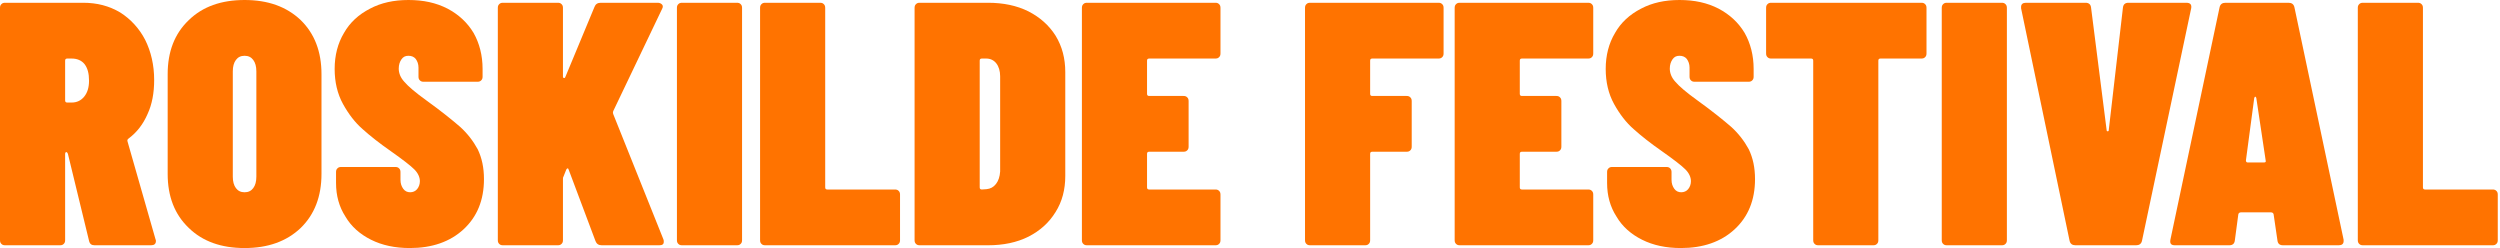 <?xml version="1.0" encoding="UTF-8" standalone="no"?><!DOCTYPE svg PUBLIC "-//W3C//DTD SVG 1.1//EN" "http://www.w3.org/Graphics/SVG/1.1/DTD/svg11.dtd"><svg width="967px" height="96px" version="1.1" xmlns="http://www.w3.org/2000/svg" xmlns:xlink="http://www.w3.org/1999/xlink" xml:space="preserve" xmlns:serif="http://www.serif.com/" style="fill-rule:evenodd;clip-rule:evenodd;stroke-linejoin:round;stroke-miterlimit:2;"><g transform="matrix(1,0,0,1,-388.994,-497.562)"><g transform="matrix(134,0,0,134,385.51,592.434)"><path d="M0.299,-0C0.29,-0 0.285,-0.004 0.283,-0.013L0.222,-0.264C0.221,-0.267 0.219,-0.269 0.218,-0.269C0.215,-0.269 0.214,-0.267 0.214,-0.263L0.214,-0.015C0.214,-0.01 0.213,-0.007 0.21,-0.004C0.207,-0.001 0.204,-0 0.199,-0L0.041,-0C0.036,-0 0.033,-0.001 0.03,-0.004C0.027,-0.007 0.026,-0.01 0.026,-0.015L0.026,-0.685C0.026,-0.69 0.027,-0.693 0.03,-0.696C0.033,-0.699 0.036,-0.7 0.041,-0.7L0.266,-0.7C0.306,-0.7 0.341,-0.691 0.373,-0.672C0.403,-0.653 0.428,-0.626 0.445,-0.593C0.462,-0.559 0.471,-0.52 0.471,-0.477C0.471,-0.44 0.465,-0.407 0.452,-0.379C0.439,-0.349 0.421,-0.326 0.397,-0.308C0.394,-0.306 0.393,-0.303 0.394,-0.3L0.475,-0.017C0.476,-0.016 0.476,-0.014 0.476,-0.012C0.476,-0.004 0.471,-0 0.462,-0L0.299,-0ZM0.22,-0.539C0.216,-0.539 0.214,-0.537 0.214,-0.533L0.214,-0.418C0.214,-0.414 0.216,-0.412 0.22,-0.412L0.233,-0.412C0.248,-0.412 0.26,-0.418 0.269,-0.429C0.278,-0.44 0.283,-0.455 0.283,-0.475C0.283,-0.496 0.279,-0.511 0.27,-0.523C0.261,-0.534 0.248,-0.539 0.233,-0.539L0.22,-0.539Z" style="fill:#ff7300;fill-rule:nonzero;"/></g><g transform="matrix(134,0,0,134,451.17,592.434)"><path d="M0.242,0.008C0.175,0.008 0.121,-0.011 0.081,-0.05C0.04,-0.089 0.02,-0.141 0.02,-0.206L0.02,-0.494C0.02,-0.559 0.04,-0.611 0.081,-0.65C0.121,-0.689 0.175,-0.708 0.242,-0.708C0.309,-0.708 0.363,-0.689 0.404,-0.65C0.444,-0.611 0.464,-0.559 0.464,-0.494L0.464,-0.206C0.464,-0.141 0.444,-0.089 0.404,-0.05C0.363,-0.011 0.309,0.008 0.242,0.008ZM0.242,-0.153C0.253,-0.153 0.261,-0.157 0.267,-0.165C0.273,-0.173 0.276,-0.184 0.276,-0.198L0.276,-0.502C0.276,-0.516 0.273,-0.527 0.267,-0.535C0.261,-0.543 0.253,-0.547 0.242,-0.547C0.231,-0.547 0.223,-0.543 0.217,-0.535C0.211,-0.527 0.208,-0.516 0.208,-0.502L0.208,-0.198C0.208,-0.184 0.211,-0.173 0.217,-0.165C0.223,-0.157 0.231,-0.153 0.242,-0.153Z" style="fill:#ff7300;fill-rule:nonzero;"/></g><g transform="matrix(134,0,0,134,516.026,592.434)"><path d="M0.235,0.008C0.192,0.008 0.155,0 0.123,-0.016C0.091,-0.032 0.066,-0.054 0.049,-0.083C0.031,-0.111 0.022,-0.143 0.022,-0.18L0.022,-0.211C0.022,-0.216 0.023,-0.219 0.026,-0.222C0.029,-0.225 0.032,-0.226 0.037,-0.226L0.193,-0.226C0.198,-0.226 0.201,-0.225 0.204,-0.222C0.207,-0.219 0.208,-0.216 0.208,-0.211L0.208,-0.189C0.208,-0.178 0.211,-0.17 0.216,-0.163C0.221,-0.156 0.228,-0.153 0.236,-0.153C0.244,-0.153 0.251,-0.156 0.256,-0.162C0.261,-0.168 0.264,-0.176 0.264,-0.185C0.264,-0.196 0.259,-0.208 0.248,-0.219C0.237,-0.23 0.215,-0.247 0.181,-0.271C0.148,-0.294 0.12,-0.316 0.099,-0.335C0.077,-0.354 0.058,-0.379 0.042,-0.408C0.026,-0.437 0.018,-0.471 0.018,-0.509C0.018,-0.548 0.027,-0.583 0.045,-0.613C0.062,-0.643 0.087,-0.666 0.12,-0.683C0.152,-0.7 0.189,-0.708 0.231,-0.708C0.274,-0.708 0.311,-0.7 0.344,-0.683C0.376,-0.666 0.401,-0.643 0.419,-0.613C0.436,-0.583 0.445,-0.548 0.445,-0.509L0.445,-0.487C0.445,-0.482 0.444,-0.479 0.441,-0.476C0.438,-0.473 0.435,-0.472 0.43,-0.472L0.275,-0.472C0.27,-0.472 0.267,-0.473 0.264,-0.476C0.261,-0.479 0.26,-0.482 0.26,-0.487L0.26,-0.513C0.26,-0.523 0.257,-0.531 0.252,-0.538C0.247,-0.544 0.24,-0.547 0.231,-0.547C0.222,-0.547 0.216,-0.544 0.211,-0.537C0.206,-0.53 0.203,-0.521 0.203,-0.51C0.203,-0.497 0.208,-0.484 0.219,-0.472C0.23,-0.459 0.251,-0.441 0.283,-0.418C0.326,-0.387 0.358,-0.361 0.38,-0.342C0.401,-0.323 0.418,-0.301 0.431,-0.277C0.443,-0.252 0.449,-0.224 0.449,-0.191C0.449,-0.13 0.429,-0.082 0.39,-0.046C0.351,-0.01 0.299,0.008 0.235,0.008Z" style="fill:#ff7300;fill-rule:nonzero;"/></g><g transform="matrix(134,0,0,134,578.068,592.434)"><path d="M0.041,-0C0.036,-0 0.033,-0.001 0.03,-0.004C0.027,-0.007 0.026,-0.01 0.026,-0.015L0.026,-0.685C0.026,-0.69 0.027,-0.693 0.03,-0.696C0.033,-0.699 0.036,-0.7 0.041,-0.7L0.199,-0.7C0.204,-0.7 0.207,-0.699 0.21,-0.696C0.213,-0.693 0.214,-0.69 0.214,-0.685L0.214,-0.487C0.214,-0.484 0.215,-0.483 0.217,-0.483C0.218,-0.482 0.22,-0.483 0.221,-0.486L0.305,-0.688C0.308,-0.696 0.314,-0.7 0.323,-0.7L0.488,-0.7C0.493,-0.7 0.497,-0.698 0.5,-0.695C0.503,-0.692 0.503,-0.687 0.5,-0.682L0.359,-0.387C0.358,-0.384 0.358,-0.382 0.359,-0.379L0.504,-0.017C0.505,-0.015 0.505,-0.013 0.505,-0.01C0.505,-0.003 0.501,-0 0.492,-0L0.326,-0C0.317,-0 0.311,-0.004 0.308,-0.012L0.231,-0.217C0.23,-0.22 0.229,-0.222 0.228,-0.222C0.226,-0.222 0.224,-0.22 0.223,-0.217L0.215,-0.197C0.214,-0.196 0.214,-0.193 0.214,-0.189L0.214,-0.015C0.214,-0.01 0.213,-0.007 0.21,-0.004C0.207,-0.001 0.204,-0 0.199,-0L0.041,-0Z" style="fill:#ff7300;fill-rule:nonzero;"/></g><g transform="matrix(134,0,0,134,647.346,592.434)"><path d="M0.041,-0C0.036,-0 0.033,-0.001 0.03,-0.004C0.027,-0.007 0.026,-0.01 0.026,-0.015L0.026,-0.685C0.026,-0.69 0.027,-0.693 0.03,-0.696C0.033,-0.699 0.036,-0.7 0.041,-0.7L0.199,-0.7C0.204,-0.7 0.207,-0.699 0.21,-0.696C0.213,-0.693 0.214,-0.69 0.214,-0.685L0.214,-0.015C0.214,-0.01 0.213,-0.007 0.21,-0.004C0.207,-0.001 0.204,-0 0.199,-0L0.041,-0Z" style="fill:#ff7300;fill-rule:nonzero;"/></g><g transform="matrix(134,0,0,134,679.506,592.434)"><path d="M0.041,-0C0.036,-0 0.033,-0.001 0.03,-0.004C0.027,-0.007 0.026,-0.01 0.026,-0.015L0.026,-0.685C0.026,-0.69 0.027,-0.693 0.03,-0.696C0.033,-0.699 0.036,-0.7 0.041,-0.7L0.199,-0.7C0.204,-0.7 0.207,-0.699 0.21,-0.696C0.213,-0.693 0.214,-0.69 0.214,-0.685L0.214,-0.167C0.214,-0.163 0.216,-0.161 0.22,-0.161L0.415,-0.161C0.42,-0.161 0.423,-0.16 0.426,-0.157C0.429,-0.154 0.43,-0.151 0.43,-0.146L0.43,-0.015C0.43,-0.01 0.429,-0.007 0.426,-0.004C0.423,-0.001 0.42,-0 0.415,-0L0.041,-0Z" style="fill:#ff7300;fill-rule:nonzero;"/></g><g transform="matrix(134,0,0,134,739.27,592.434)"><path d="M0.041,-0C0.036,-0 0.033,-0.001 0.03,-0.004C0.027,-0.007 0.026,-0.01 0.026,-0.015L0.026,-0.685C0.026,-0.69 0.027,-0.693 0.03,-0.696C0.033,-0.699 0.036,-0.7 0.041,-0.7L0.238,-0.7C0.282,-0.7 0.321,-0.692 0.355,-0.675C0.388,-0.658 0.414,-0.635 0.433,-0.605C0.452,-0.574 0.461,-0.539 0.461,-0.5L0.461,-0.2C0.461,-0.161 0.452,-0.126 0.433,-0.096C0.414,-0.065 0.388,-0.042 0.355,-0.025C0.321,-0.008 0.282,-0 0.238,-0L0.041,-0ZM0.214,-0.167C0.214,-0.163 0.216,-0.161 0.22,-0.161L0.234,-0.162C0.245,-0.163 0.254,-0.168 0.261,-0.177C0.268,-0.186 0.272,-0.198 0.273,-0.213L0.273,-0.488C0.273,-0.503 0.269,-0.516 0.262,-0.525C0.255,-0.534 0.245,-0.539 0.233,-0.539L0.22,-0.539C0.216,-0.539 0.214,-0.537 0.214,-0.533L0.214,-0.167Z" style="fill:#ff7300;fill-rule:nonzero;"/></g><g transform="matrix(134,0,0,134,803.992,592.434)"><path d="M0.426,-0.554C0.426,-0.549 0.425,-0.546 0.422,-0.543C0.419,-0.54 0.416,-0.539 0.411,-0.539L0.22,-0.539C0.216,-0.539 0.214,-0.537 0.214,-0.533L0.214,-0.437C0.214,-0.433 0.216,-0.431 0.22,-0.431L0.319,-0.431C0.324,-0.431 0.327,-0.43 0.33,-0.427C0.333,-0.424 0.334,-0.421 0.334,-0.416L0.334,-0.285C0.334,-0.28 0.333,-0.277 0.33,-0.274C0.327,-0.271 0.324,-0.27 0.319,-0.27L0.22,-0.27C0.216,-0.27 0.214,-0.268 0.214,-0.264L0.214,-0.167C0.214,-0.163 0.216,-0.161 0.22,-0.161L0.411,-0.161C0.416,-0.161 0.419,-0.16 0.422,-0.157C0.425,-0.154 0.426,-0.151 0.426,-0.146L0.426,-0.015C0.426,-0.01 0.425,-0.007 0.422,-0.004C0.419,-0.001 0.416,-0 0.411,-0L0.041,-0C0.036,-0 0.033,-0.001 0.03,-0.004C0.027,-0.007 0.026,-0.01 0.026,-0.015L0.026,-0.685C0.026,-0.69 0.027,-0.693 0.03,-0.696C0.033,-0.699 0.036,-0.7 0.041,-0.7L0.411,-0.7C0.416,-0.7 0.419,-0.699 0.422,-0.696C0.425,-0.693 0.426,-0.69 0.426,-0.685L0.426,-0.554Z" style="fill:#ff7300;fill-rule:nonzero;"/></g><g transform="matrix(134,0,0,134,890.288,592.434)"><path d="M0.426,-0.554C0.426,-0.549 0.425,-0.546 0.422,-0.543C0.419,-0.54 0.416,-0.539 0.411,-0.539L0.22,-0.539C0.216,-0.539 0.214,-0.537 0.214,-0.533L0.214,-0.437C0.214,-0.433 0.216,-0.431 0.22,-0.431L0.319,-0.431C0.324,-0.431 0.327,-0.43 0.33,-0.427C0.333,-0.424 0.334,-0.421 0.334,-0.416L0.334,-0.285C0.334,-0.28 0.333,-0.277 0.33,-0.274C0.327,-0.271 0.324,-0.27 0.319,-0.27L0.22,-0.27C0.216,-0.27 0.214,-0.268 0.214,-0.264L0.214,-0.015C0.214,-0.01 0.213,-0.007 0.21,-0.004C0.207,-0.001 0.204,-0 0.199,-0L0.041,-0C0.036,-0 0.033,-0.001 0.03,-0.004C0.027,-0.007 0.026,-0.01 0.026,-0.015L0.026,-0.685C0.026,-0.69 0.027,-0.693 0.03,-0.696C0.033,-0.699 0.036,-0.7 0.041,-0.7L0.411,-0.7C0.416,-0.7 0.419,-0.699 0.422,-0.696C0.425,-0.693 0.426,-0.69 0.426,-0.685L0.426,-0.554Z" style="fill:#ff7300;fill-rule:nonzero;"/></g><g transform="matrix(134,0,0,134,948.176,592.434)"><path d="M0.426,-0.554C0.426,-0.549 0.425,-0.546 0.422,-0.543C0.419,-0.54 0.416,-0.539 0.411,-0.539L0.22,-0.539C0.216,-0.539 0.214,-0.537 0.214,-0.533L0.214,-0.437C0.214,-0.433 0.216,-0.431 0.22,-0.431L0.319,-0.431C0.324,-0.431 0.327,-0.43 0.33,-0.427C0.333,-0.424 0.334,-0.421 0.334,-0.416L0.334,-0.285C0.334,-0.28 0.333,-0.277 0.33,-0.274C0.327,-0.271 0.324,-0.27 0.319,-0.27L0.22,-0.27C0.216,-0.27 0.214,-0.268 0.214,-0.264L0.214,-0.167C0.214,-0.163 0.216,-0.161 0.22,-0.161L0.411,-0.161C0.416,-0.161 0.419,-0.16 0.422,-0.157C0.425,-0.154 0.426,-0.151 0.426,-0.146L0.426,-0.015C0.426,-0.01 0.425,-0.007 0.422,-0.004C0.419,-0.001 0.416,-0 0.411,-0L0.041,-0C0.036,-0 0.033,-0.001 0.03,-0.004C0.027,-0.007 0.026,-0.01 0.026,-0.015L0.026,-0.685C0.026,-0.69 0.027,-0.693 0.03,-0.696C0.033,-0.699 0.036,-0.7 0.041,-0.7L0.411,-0.7C0.416,-0.7 0.419,-0.699 0.422,-0.696C0.425,-0.693 0.426,-0.69 0.426,-0.685L0.426,-0.554Z" style="fill:#ff7300;fill-rule:nonzero;"/></g><g transform="matrix(134,0,0,134,1007.67,592.434)"><path d="M0.235,0.008C0.192,0.008 0.155,0 0.123,-0.016C0.091,-0.032 0.066,-0.054 0.049,-0.083C0.031,-0.111 0.022,-0.143 0.022,-0.18L0.022,-0.211C0.022,-0.216 0.023,-0.219 0.026,-0.222C0.029,-0.225 0.032,-0.226 0.037,-0.226L0.193,-0.226C0.198,-0.226 0.201,-0.225 0.204,-0.222C0.207,-0.219 0.208,-0.216 0.208,-0.211L0.208,-0.189C0.208,-0.178 0.211,-0.17 0.216,-0.163C0.221,-0.156 0.228,-0.153 0.236,-0.153C0.244,-0.153 0.251,-0.156 0.256,-0.162C0.261,-0.168 0.264,-0.176 0.264,-0.185C0.264,-0.196 0.259,-0.208 0.248,-0.219C0.237,-0.23 0.215,-0.247 0.181,-0.271C0.148,-0.294 0.12,-0.316 0.099,-0.335C0.077,-0.354 0.058,-0.379 0.042,-0.408C0.026,-0.437 0.018,-0.471 0.018,-0.509C0.018,-0.548 0.027,-0.583 0.045,-0.613C0.062,-0.643 0.087,-0.666 0.12,-0.683C0.152,-0.7 0.189,-0.708 0.231,-0.708C0.274,-0.708 0.311,-0.7 0.344,-0.683C0.376,-0.666 0.401,-0.643 0.419,-0.613C0.436,-0.583 0.445,-0.548 0.445,-0.509L0.445,-0.487C0.445,-0.482 0.444,-0.479 0.441,-0.476C0.438,-0.473 0.435,-0.472 0.43,-0.472L0.275,-0.472C0.27,-0.472 0.267,-0.473 0.264,-0.476C0.261,-0.479 0.26,-0.482 0.26,-0.487L0.26,-0.513C0.26,-0.523 0.257,-0.531 0.252,-0.538C0.247,-0.544 0.24,-0.547 0.231,-0.547C0.222,-0.547 0.216,-0.544 0.211,-0.537C0.206,-0.53 0.203,-0.521 0.203,-0.51C0.203,-0.497 0.208,-0.484 0.219,-0.472C0.23,-0.459 0.251,-0.441 0.283,-0.418C0.326,-0.387 0.358,-0.361 0.38,-0.342C0.401,-0.323 0.418,-0.301 0.431,-0.277C0.443,-0.252 0.449,-0.224 0.449,-0.191C0.449,-0.13 0.429,-0.082 0.39,-0.046C0.351,-0.01 0.299,0.008 0.235,0.008Z" style="fill:#ff7300;fill-rule:nonzero;"/></g><g transform="matrix(134,0,0,134,1069.71,592.434)"><path d="M0.466,-0.7C0.471,-0.7 0.474,-0.699 0.477,-0.696C0.48,-0.693 0.481,-0.69 0.481,-0.685L0.481,-0.554C0.481,-0.549 0.48,-0.546 0.477,-0.543C0.474,-0.54 0.471,-0.539 0.466,-0.539L0.348,-0.539C0.344,-0.539 0.342,-0.537 0.342,-0.533L0.342,-0.015C0.342,-0.01 0.341,-0.007 0.338,-0.004C0.335,-0.001 0.332,-0 0.327,-0L0.169,-0C0.164,-0 0.161,-0.001 0.158,-0.004C0.155,-0.007 0.154,-0.01 0.154,-0.015L0.154,-0.533C0.154,-0.537 0.152,-0.539 0.148,-0.539L0.033,-0.539C0.028,-0.539 0.025,-0.54 0.022,-0.543C0.019,-0.546 0.018,-0.549 0.018,-0.554L0.018,-0.685C0.018,-0.69 0.019,-0.693 0.022,-0.696C0.025,-0.699 0.028,-0.7 0.033,-0.7L0.466,-0.7Z" style="fill:#ff7300;fill-rule:nonzero;"/></g><g transform="matrix(134,0,0,134,1136.58,592.434)"><path d="M0.041,-0C0.036,-0 0.033,-0.001 0.03,-0.004C0.027,-0.007 0.026,-0.01 0.026,-0.015L0.026,-0.685C0.026,-0.69 0.027,-0.693 0.03,-0.696C0.033,-0.699 0.036,-0.7 0.041,-0.7L0.199,-0.7C0.204,-0.7 0.207,-0.699 0.21,-0.696C0.213,-0.693 0.214,-0.69 0.214,-0.685L0.214,-0.015C0.214,-0.01 0.213,-0.007 0.21,-0.004C0.207,-0.001 0.204,-0 0.199,-0L0.041,-0Z" style="fill:#ff7300;fill-rule:nonzero;"/></g><g transform="matrix(134,0,0,134,1168.74,592.434)"><path d="M0.172,-0C0.163,-0 0.157,-0.004 0.155,-0.013L0.015,-0.684L0.015,-0.688C0.015,-0.696 0.02,-0.7 0.029,-0.7L0.201,-0.7C0.211,-0.7 0.216,-0.695 0.217,-0.686L0.262,-0.332C0.262,-0.33 0.263,-0.329 0.265,-0.329C0.267,-0.329 0.268,-0.33 0.268,-0.332L0.309,-0.686C0.31,-0.695 0.315,-0.7 0.325,-0.7L0.492,-0.7C0.503,-0.7 0.508,-0.695 0.506,-0.684L0.364,-0.013C0.362,-0.004 0.356,-0 0.347,-0L0.172,-0Z" style="fill:#ff7300;fill-rule:nonzero;"/></g><g transform="matrix(134,0,0,134,1226.36,592.434)"><path d="M0.341,-0C0.331,-0 0.326,-0.005 0.325,-0.014L0.314,-0.089C0.314,-0.09 0.313,-0.092 0.312,-0.093C0.311,-0.094 0.309,-0.095 0.307,-0.095L0.219,-0.095C0.217,-0.095 0.215,-0.094 0.214,-0.093C0.213,-0.092 0.212,-0.09 0.212,-0.089L0.202,-0.014C0.201,-0.005 0.196,-0 0.186,-0L0.029,-0C0.018,-0 0.014,-0.005 0.016,-0.016L0.158,-0.687C0.16,-0.696 0.166,-0.7 0.175,-0.7L0.357,-0.7C0.366,-0.7 0.372,-0.696 0.374,-0.687L0.516,-0.016L0.516,-0.012C0.516,-0.004 0.511,-0 0.502,-0L0.341,-0ZM0.234,-0.245C0.234,-0.241 0.236,-0.239 0.239,-0.239L0.286,-0.239C0.291,-0.239 0.292,-0.241 0.291,-0.245L0.264,-0.425C0.263,-0.428 0.262,-0.429 0.261,-0.429C0.26,-0.429 0.259,-0.428 0.258,-0.425L0.234,-0.245Z" style="fill:#ff7300;fill-rule:nonzero;"/></g><g transform="matrix(134,0,0,134,1297.51,592.434)"><path d="M0.041,-0C0.036,-0 0.033,-0.001 0.03,-0.004C0.027,-0.007 0.026,-0.01 0.026,-0.015L0.026,-0.685C0.026,-0.69 0.027,-0.693 0.03,-0.696C0.033,-0.699 0.036,-0.7 0.041,-0.7L0.199,-0.7C0.204,-0.7 0.207,-0.699 0.21,-0.696C0.213,-0.693 0.214,-0.69 0.214,-0.685L0.214,-0.167C0.214,-0.163 0.216,-0.161 0.22,-0.161L0.415,-0.161C0.42,-0.161 0.423,-0.16 0.426,-0.157C0.429,-0.154 0.43,-0.151 0.43,-0.146L0.43,-0.015C0.43,-0.01 0.429,-0.007 0.426,-0.004C0.423,-0.001 0.42,-0 0.415,-0L0.041,-0Z" style="fill:#ff7300;fill-rule:nonzero;"/></g></g></svg>